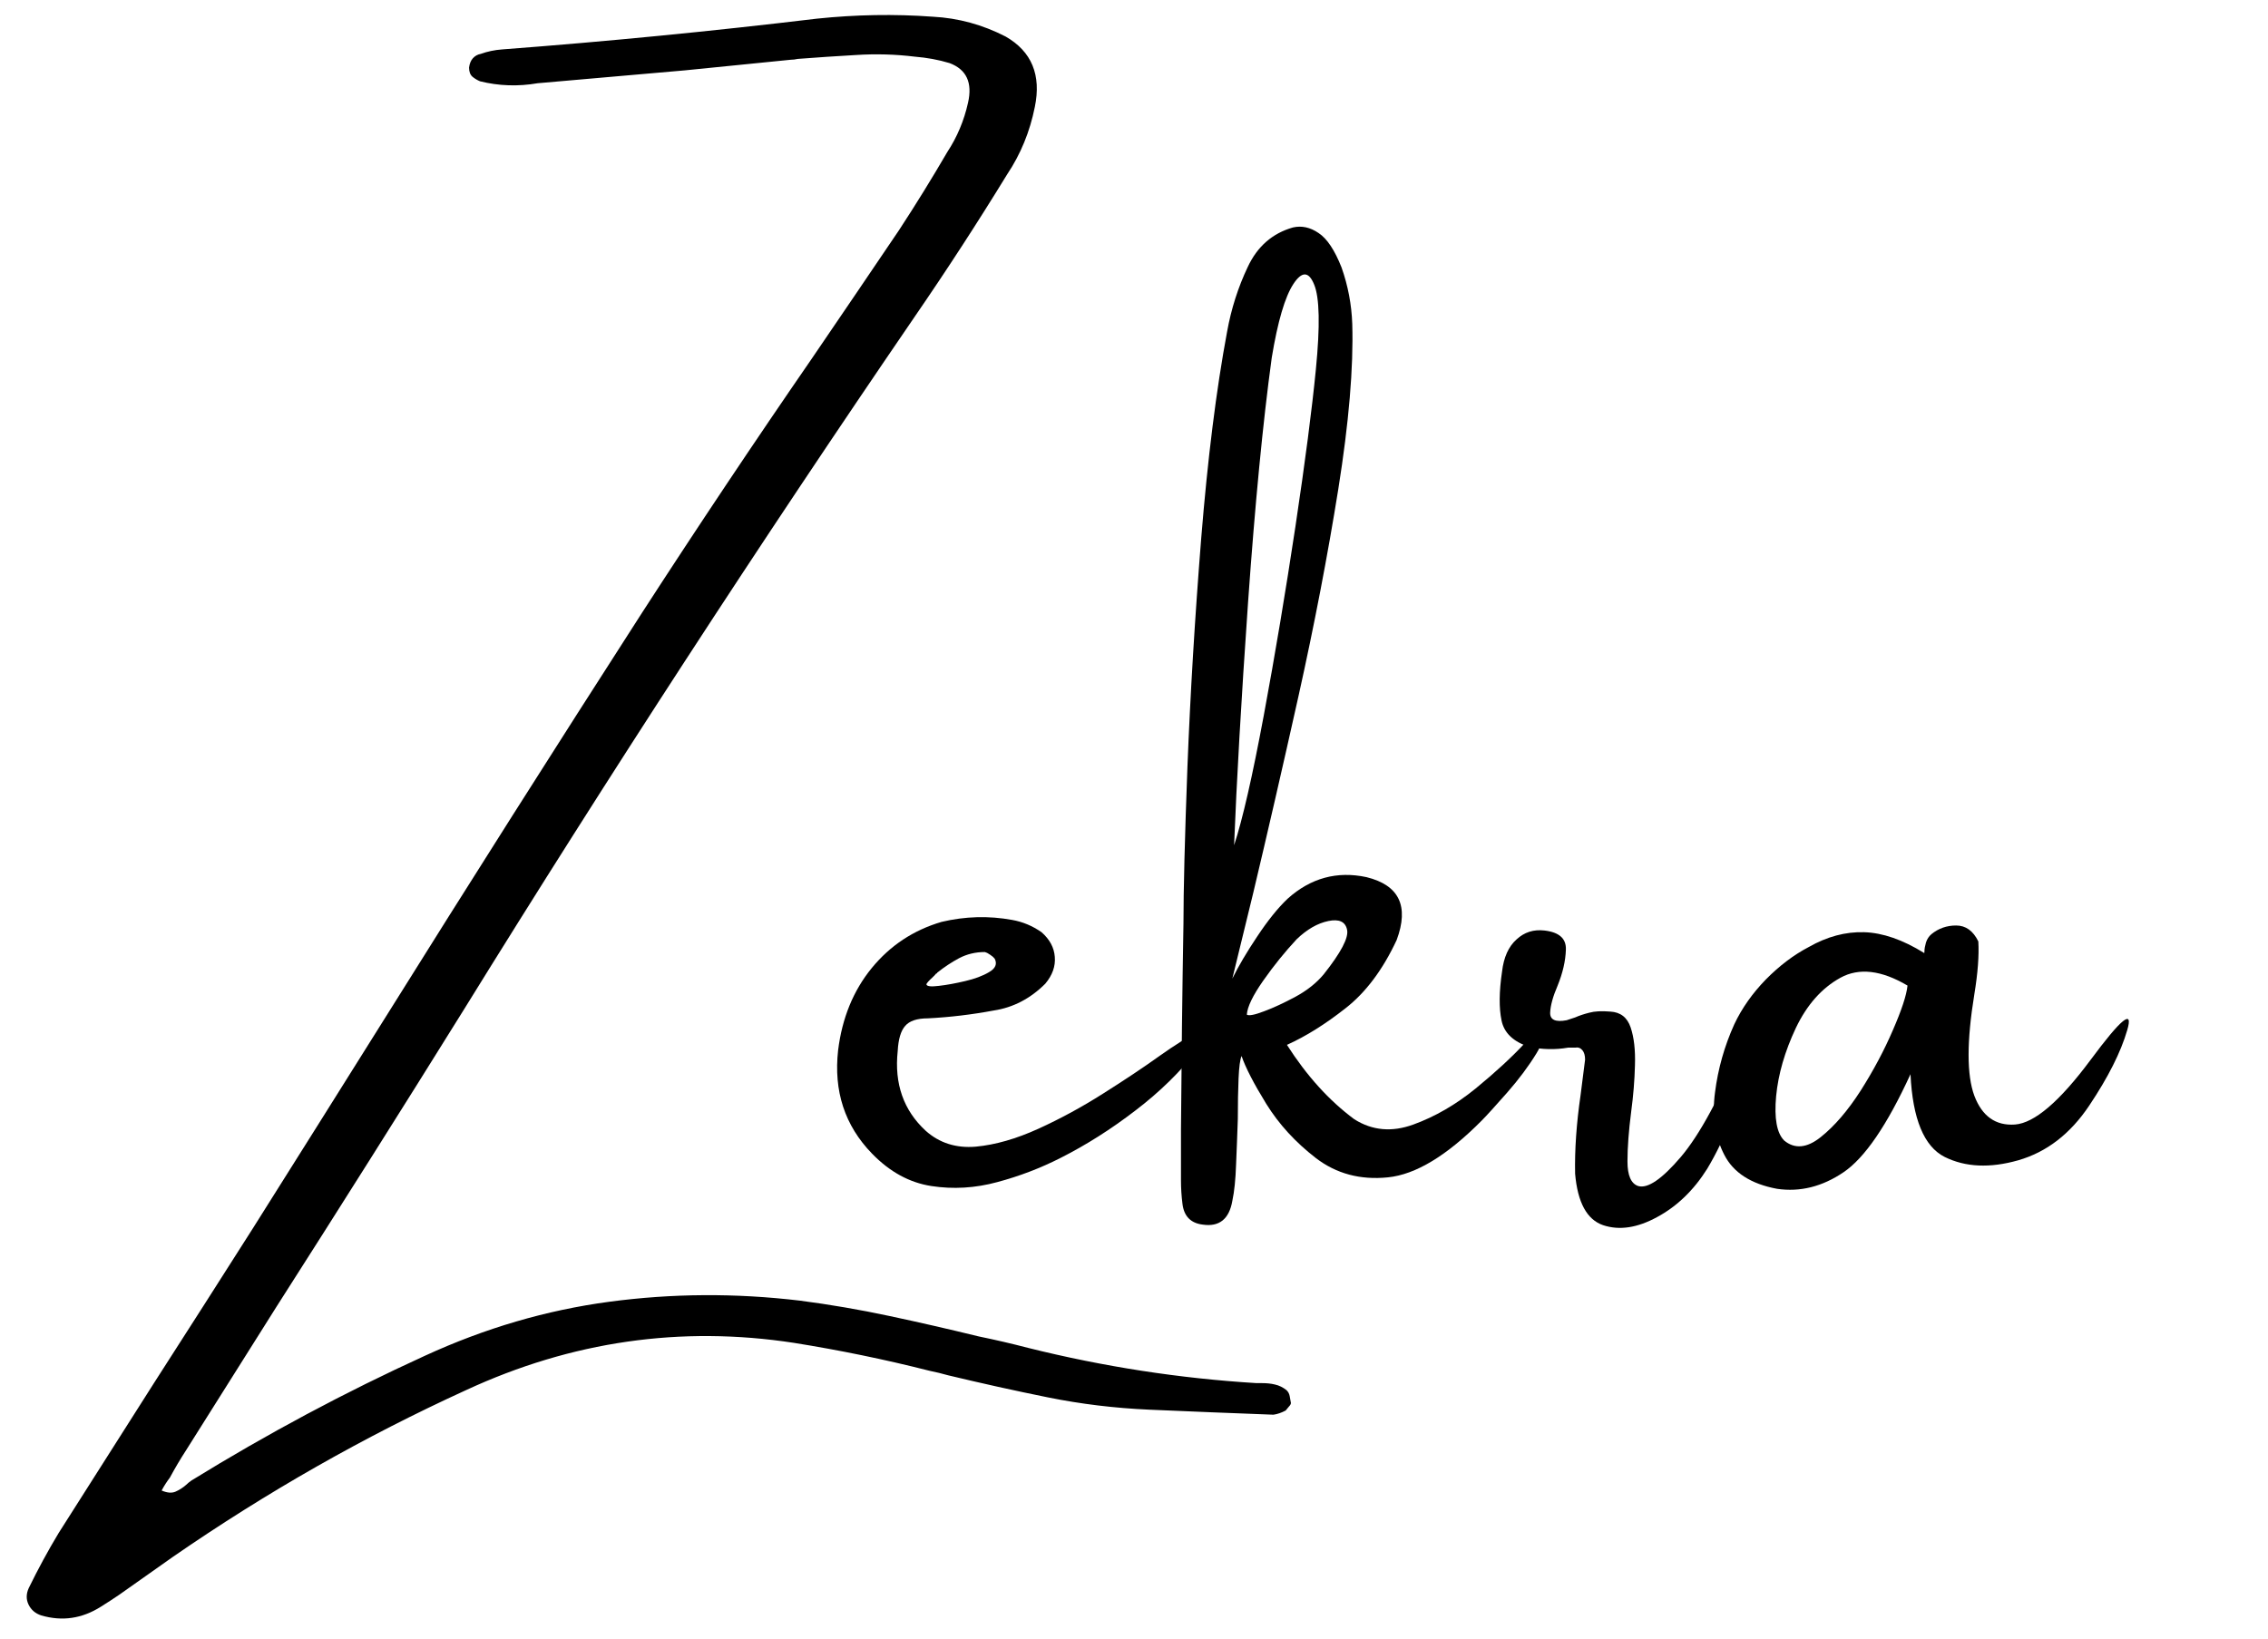<?xml version="1.0" encoding="UTF-8" standalone="no"?>
<svg
   width="509"
   zoomAndPan="magnify"
   viewBox="0 0 381.75 276"
   height="368"
   preserveAspectRatio="xMidYMid meet"
   version="1.2"
   id="svg10"
   sodipodi:docname="zekra-logo-name.svg"
   inkscape:version="1.4.2 (ebf0e940, 2025-05-08)"
   xmlns:inkscape="http://www.inkscape.org/namespaces/inkscape"
   xmlns:sodipodi="http://sodipodi.sourceforge.net/DTD/sodipodi-0.dtd"
   xmlns="http://www.w3.org/2000/svg"
   xmlns:svg="http://www.w3.org/2000/svg">
  <sodipodi:namedview
     id="namedview10"
     pagecolor="#ffffff"
     bordercolor="#000000"
     borderopacity="0.25"
     inkscape:showpageshadow="2"
     inkscape:pageopacity="0.0"
     inkscape:pagecheckerboard="0"
     inkscape:deskcolor="#d1d1d1"
     inkscape:zoom="1.6345776"
     inkscape:cx="254.5"
     inkscape:cy="183.83954"
     inkscape:window-width="1920"
     inkscape:window-height="1080"
     inkscape:window-x="1512"
     inkscape:window-y="0"
     inkscape:window-maximized="0"
     inkscape:current-layer="d3bb083134" />
  <defs
     id="defs1" />
  <g
     id="d3bb083134">
    <g
       style="fill:#000000;fill-opacity:1"
       id="g2"
       transform="matrix(2.686,0,0,3.012,-332.885,-246.898)">
      <g
         transform="translate(125.642,150.794)"
         id="g1">
        <path
           style="stroke:none"
           d="m 78.906,8.875 c 0.102,0.082 0.172,0.191 0.203,0.328 0.031,0.133 0.055,0.266 0.078,0.391 0,0.062 -0.043,0.129 -0.125,0.203 -0.074,0.082 -0.141,0.156 -0.203,0.219 -0.262,0.125 -0.516,0.203 -0.766,0.234 C 75.5,10.164 72.898,10.07 70.297,9.969 c -2.148,-0.086 -4.262,-0.312 -6.344,-0.688 -2.086,-0.375 -4.168,-0.789 -6.25,-1.234 -0.375,-0.094 -0.762,-0.18 -1.156,-0.25 -2.812,-0.637 -5.648,-1.156 -8.5,-1.562 C 40.961,5.266 34.113,6.145 27.5,8.875 c -6.367,2.594 -12.484,5.695 -18.359,9.312 -1.125,0.707 -2.25,1.414 -3.375,2.125 -0.375,0.227 -0.762,0.453 -1.156,0.672 C 3.43,21.648 2.188,21.812 0.875,21.469 0.508,21.363 0.242,21.16 0.078,20.859 -0.078,20.566 -0.07,20.258 0.094,19.938 c 0.582,-1.062 1.207,-2.09 1.875,-3.078 2,-2.805 3.988,-5.594 5.969,-8.375 2.082,-2.887 4.148,-5.773 6.203,-8.656 2.758,-3.906 5.516,-7.816 8.266,-11.734 5.32,-7.594 10.691,-15.145 16.109,-22.656 3.469,-4.781 7.008,-9.508 10.625,-14.188 1.832,-2.395 3.66,-4.797 5.484,-7.203 1.062,-1.445 2.07,-2.906 3.031,-4.375 0.613,-0.832 1.047,-1.75 1.297,-2.75 0.289,-1.125 -0.094,-1.863 -1.156,-2.219 -0.699,-0.188 -1.422,-0.305 -2.172,-0.359 -1.211,-0.133 -2.434,-0.164 -3.672,-0.094 -1.242,0.062 -2.465,0.137 -3.672,0.219 -0.156,0.031 -0.305,0.047 -0.438,0.047 -2.211,0.199 -4.422,0.398 -6.641,0.594 -3.074,0.242 -6.148,0.48 -9.219,0.719 -1.23,0.188 -2.434,0.152 -3.609,-0.109 -0.168,-0.062 -0.324,-0.145 -0.469,-0.25 -0.148,-0.113 -0.219,-0.285 -0.219,-0.516 0.031,-0.219 0.109,-0.391 0.234,-0.516 0.133,-0.133 0.301,-0.219 0.5,-0.25 0.414,-0.133 0.863,-0.219 1.344,-0.25 6.602,-0.445 13.176,-1.02 19.719,-1.719 2.438,-0.227 4.859,-0.266 7.266,-0.109 1.594,0.074 3.113,0.445 4.562,1.109 1.633,0.836 2.242,2.148 1.828,3.938 -0.312,1.387 -0.891,2.641 -1.734,3.766 -1.855,2.699 -3.781,5.344 -5.781,7.938 -9.73,12.688 -19.152,25.605 -28.266,38.75 -3.875,5.555 -7.789,11.086 -11.734,16.594 -1.898,2.688 -3.789,5.363 -5.672,8.031 -0.355,0.488 -0.695,1 -1.016,1.531 -0.188,0.219 -0.359,0.457 -0.516,0.719 0.344,0.133 0.633,0.156 0.875,0.062 0.238,-0.094 0.457,-0.219 0.656,-0.375 0.125,-0.105 0.238,-0.188 0.344,-0.25 4.738,-2.605 9.613,-4.93 14.625,-6.969 C 28.691,5.41 32.539,4.406 36.469,3.938 40.395,3.469 44.379,3.445 48.422,3.875 50.305,4.094 52.176,4.379 54.031,4.734 55.895,5.086 57.758,5.469 59.625,5.875 c 1.02,0.188 2.051,0.398 3.094,0.641 4.727,1.051 9.5,1.707 14.312,1.969 0.125,0 0.238,0 0.344,0 0.289,0 0.562,0.023 0.812,0.078 0.258,0.051 0.5,0.156 0.719,0.312 z m 0,0"
           id="path1" />
      </g>
    </g>
    <g
       style="fill:#000000;fill-opacity:1"
       id="g4"
       transform="matrix(2.686,0,0,3.012,-332.885,-246.898)">
      <g
         transform="translate(176.784,150.794)"
         id="g3">
        <path
           style="stroke:none"
           d="m 21.078,-10.562 c 0.312,-0.188 0.617,-0.328 0.922,-0.422 0.312,-0.102 0.516,-0.098 0.609,0.016 0.094,0.117 -0.031,0.375 -0.375,0.781 -1.094,1.25 -2.406,2.398 -3.938,3.438 -1.523,1.043 -3.078,1.922 -4.672,2.641 -1.262,0.574 -2.59,1.027 -3.984,1.359 -1.387,0.336 -2.762,0.406 -4.125,0.219 -1.367,-0.188 -2.605,-0.789 -3.719,-1.812 -1.711,-1.57 -2.414,-3.5 -2.125,-5.781 0.25,-1.801 0.953,-3.332 2.109,-4.594 1.156,-1.258 2.613,-2.117 4.375,-2.578 1.477,-0.312 2.953,-0.348 4.422,-0.109 0.664,0.105 1.281,0.336 1.844,0.688 0.508,0.398 0.785,0.855 0.828,1.375 0.051,0.523 -0.148,1.023 -0.594,1.5 -0.938,0.836 -2.016,1.336 -3.234,1.5 -1.375,0.23 -2.75,0.375 -4.125,0.438 -0.68,0 -1.152,0.141 -1.422,0.422 -0.273,0.273 -0.43,0.742 -0.469,1.406 -0.219,1.824 0.363,3.309 1.75,4.453 0.863,0.688 1.91,0.984 3.141,0.891 1.227,-0.102 2.535,-0.438 3.922,-1 1.383,-0.562 2.738,-1.219 4.062,-1.969 1.332,-0.75 2.531,-1.461 3.594,-2.141 0.445,-0.281 0.848,-0.52 1.203,-0.719 z M 5.875,-14.453 c 0,0.031 -0.023,0.047 -0.062,0.047 -0.055,0.062 -0.133,0.137 -0.234,0.219 -0.094,0.074 -0.184,0.152 -0.266,0.234 -0.074,0.074 -0.109,0.125 -0.109,0.156 0.031,0.105 0.289,0.133 0.781,0.078 0.5,-0.051 1.047,-0.141 1.641,-0.266 0.602,-0.125 1.102,-0.289 1.5,-0.5 0.406,-0.207 0.523,-0.457 0.359,-0.75 -0.074,-0.082 -0.168,-0.156 -0.281,-0.219 -0.105,-0.07 -0.219,-0.125 -0.344,-0.156 -0.586,0 -1.121,0.117 -1.609,0.344 -0.48,0.23 -0.938,0.5 -1.375,0.812 z m 0,0"
           id="path2" />
      </g>
    </g>
    <g
       style="fill:#000000;fill-opacity:1"
       id="g6"
       transform="matrix(2.686,0,0,3.012,-332.885,-246.898)">
      <g
         transform="translate(197.94,150.794)"
         id="g5">
        <path
           style="stroke:none"
           d="m 21.547,-10.516 c 0.438,-0.375 0.734,-0.551 0.891,-0.531 0.164,0.012 0.227,0.133 0.188,0.359 -0.043,0.219 -0.156,0.465 -0.344,0.734 C 21.789,-9.234 21.176,-8.5 20.438,-7.75 c -0.742,0.75 -1.273,1.273 -1.594,1.562 -2.18,1.961 -4.137,3.016 -5.875,3.172 C 11.238,-2.859 9.734,-3.219 8.453,-4.094 7.172,-4.977 6.133,-5.988 5.344,-7.125 4.562,-8.258 4.047,-9.148 3.797,-9.797 c -0.094,0.188 -0.156,0.605 -0.188,1.25 C 3.578,-7.898 3.562,-7.141 3.562,-6.266 3.531,-5.41 3.492,-4.566 3.453,-3.734 3.422,-2.898 3.344,-2.223 3.219,-1.703 3.02,-0.68 2.398,-0.238 1.359,-0.375 0.609,-0.457 0.188,-0.844 0.094,-1.531 0.031,-1.969 0,-2.41 0,-2.859 c 0,-0.969 0,-1.914 0,-2.844 0.031,-3.844 0.082,-7.676 0.156,-11.5 0,-1.852 0.082,-4.781 0.25,-8.781 0.176,-4.008 0.461,-8.25 0.859,-12.719 0.406,-4.477 0.945,-8.336 1.625,-11.578 0.258,-1.281 0.691,-2.488 1.297,-3.625 0.602,-1.145 1.547,-1.879 2.828,-2.203 0.551,-0.113 1.086,-0.008 1.609,0.312 0.531,0.312 1.008,0.953 1.438,1.922 0.406,1.023 0.629,2.074 0.672,3.156 0.082,2.438 -0.211,5.516 -0.875,9.234 -0.668,3.719 -1.5,7.586 -2.5,11.594 -1,4 -1.945,7.656 -2.828,10.969 -0.512,1.867 -0.949,3.465 -1.312,4.797 0.383,-0.695 0.906,-1.484 1.562,-2.359 0.656,-0.883 1.289,-1.586 1.906,-2.109 1.445,-1.156 3.094,-1.555 4.938,-1.203 2.051,0.449 2.68,1.621 1.891,3.516 -0.867,1.656 -1.934,2.93 -3.203,3.812 -1.262,0.887 -2.484,1.57 -3.672,2.047 1.238,1.73 2.645,3.117 4.219,4.156 1.125,0.637 2.359,0.734 3.703,0.297 1.352,-0.438 2.656,-1.109 3.906,-2.016 1.25,-0.914 2.273,-1.758 3.078,-2.531 z M 5.688,-48.828 c -0.555,3.617 -1.047,8.172 -1.484,13.672 -0.43,5.5 -0.719,10.027 -0.875,13.578 0.531,-1.438 1.148,-3.852 1.859,-7.25 0.707,-3.395 1.367,-6.914 1.984,-10.562 0.613,-3.645 1.039,-6.57 1.281,-8.781 0.27,-2.438 0.234,-4.02 -0.109,-4.75 -0.336,-0.738 -0.766,-0.75 -1.297,-0.031 -0.531,0.719 -0.984,2.094 -1.359,4.125 z m -1.562,36.719 c 0.133,0.074 0.492,0.012 1.078,-0.188 0.594,-0.195 1.25,-0.469 1.969,-0.812 0.727,-0.352 1.316,-0.77 1.766,-1.25 1.094,-1.227 1.582,-2.062 1.469,-2.5 -0.105,-0.445 -0.496,-0.609 -1.172,-0.484 -0.68,0.125 -1.34,0.465 -1.984,1.016 -0.73,0.699 -1.43,1.469 -2.094,2.312 -0.656,0.836 -1,1.469 -1.031,1.906 z m 0,0"
           id="path4" />
      </g>
    </g>
    <g
       style="fill:#000000;fill-opacity:1"
       id="g8"
       transform="matrix(2.686,0,0,3.012,-332.885,-246.898)">
      <g
         transform="translate(219.139,150.794)"
         id="g7">
        <path
           style="stroke:none"
           d="m 13.953,-10.469 c 0.27,-0.57 0.457,-0.832 0.562,-0.781 0.102,0.043 0.129,0.273 0.078,0.688 -0.055,0.406 -0.148,0.875 -0.281,1.406 -0.188,0.805 -0.516,1.734 -0.984,2.797 C 12.867,-5.305 12.352,-4.352 11.781,-3.5 10.938,-2.301 9.891,-1.398 8.641,-0.797 7.398,-0.191 6.27,-0.039 5.25,-0.344 4.238,-0.656 3.656,-1.613 3.5,-3.219 3.469,-4.551 3.582,-6.02 3.844,-7.625 3.938,-8.301 4.031,-8.957 4.125,-9.594 4.125,-9.832 4.066,-10.008 3.953,-10.125 3.836,-10.25 3.688,-10.297 3.5,-10.266 c -0.137,0 -0.281,0 -0.438,0 -0.805,0.125 -1.621,0.109 -2.453,-0.047 -0.988,-0.289 -1.562,-0.781 -1.719,-1.469 -0.164,-0.695 -0.156,-1.609 0.031,-2.734 0.105,-0.801 0.406,-1.398 0.906,-1.797 0.488,-0.406 1.07,-0.57 1.75,-0.5 0.926,0.094 1.375,0.453 1.344,1.078 -0.023,0.625 -0.195,1.293 -0.516,2 -0.293,0.605 -0.449,1.109 -0.469,1.516 -0.012,0.398 0.332,0.539 1.031,0.422 0.164,-0.051 0.344,-0.102 0.531,-0.156 0.258,-0.102 0.555,-0.191 0.891,-0.266 0.332,-0.082 0.77,-0.102 1.312,-0.062 0.645,0.031 1.07,0.328 1.281,0.891 C 7.191,-10.836 7.281,-10.133 7.25,-9.281 7.227,-8.438 7.148,-7.578 7.016,-6.703 6.859,-5.617 6.781,-4.688 6.781,-3.906 c 0,0.781 0.223,1.242 0.672,1.375 0.594,0.156 1.484,-0.383 2.672,-1.625 1.188,-1.25 2.461,-3.352 3.828,-6.312 z m 0,0"
           id="path6" />
      </g>
    </g>
    <g
       style="fill:#000000;fill-opacity:1"
       id="g10"
       transform="matrix(2.686,0,0,3.012,-332.885,-246.898)">
      <g
         transform="translate(232.515,150.794)"
         id="g9">
        <path
           style="stroke:none"
           d="m 24.719,-11.234 c -0.398,1.219 -1.188,2.621 -2.375,4.203 -1.188,1.586 -2.672,2.605 -4.453,3.062 -1.773,0.449 -3.309,0.387 -4.609,-0.188 -1.293,-0.582 -2.008,-2.125 -2.141,-4.625 C 9.672,-5.926 8.27,-4.098 6.938,-3.297 5.602,-2.492 4.219,-2.188 2.781,-2.375 1.145,-2.645 0.039,-3.281 -0.531,-4.281 c -0.582,-1.008 -0.773,-2.172 -0.578,-3.484 0.188,-1.32 0.59,-2.586 1.203,-3.797 0.477,-0.906 1.141,-1.742 1.984,-2.516 0.852,-0.77 1.75,-1.375 2.688,-1.812 1.145,-0.582 2.301,-0.859 3.469,-0.828 1.164,0.031 2.414,0.418 3.75,1.156 0.02,0.031 0.031,0 0.031,-0.094 0,-0.125 0.031,-0.285 0.094,-0.484 0.07,-0.195 0.188,-0.352 0.344,-0.469 0.438,-0.32 0.953,-0.484 1.547,-0.484 0.602,0 1.066,0.297 1.391,0.891 0.051,0.781 -0.031,1.766 -0.25,2.953 -0.48,2.625 -0.48,4.516 0,5.672 0.488,1.148 1.336,1.684 2.547,1.609 1.219,-0.082 2.797,-1.285 4.734,-3.609 1.938,-2.332 2.703,-2.883 2.297,-1.656 z m -21.5,6.156 c 0.664,0.492 1.43,0.43 2.297,-0.188 0.863,-0.613 1.695,-1.477 2.5,-2.594 0.801,-1.125 1.473,-2.25 2.016,-3.375 0.551,-1.125 0.859,-1.957 0.922,-2.5 -1.637,-0.863 -3.039,-1.008 -4.203,-0.438 -1.168,0.574 -2.102,1.512 -2.797,2.812 -0.688,1.305 -1.102,2.574 -1.234,3.812 -0.125,1.23 0.039,2.055 0.5,2.469 z m 0,0"
           id="path8" />
      </g>
    </g>
  </g>
</svg>
